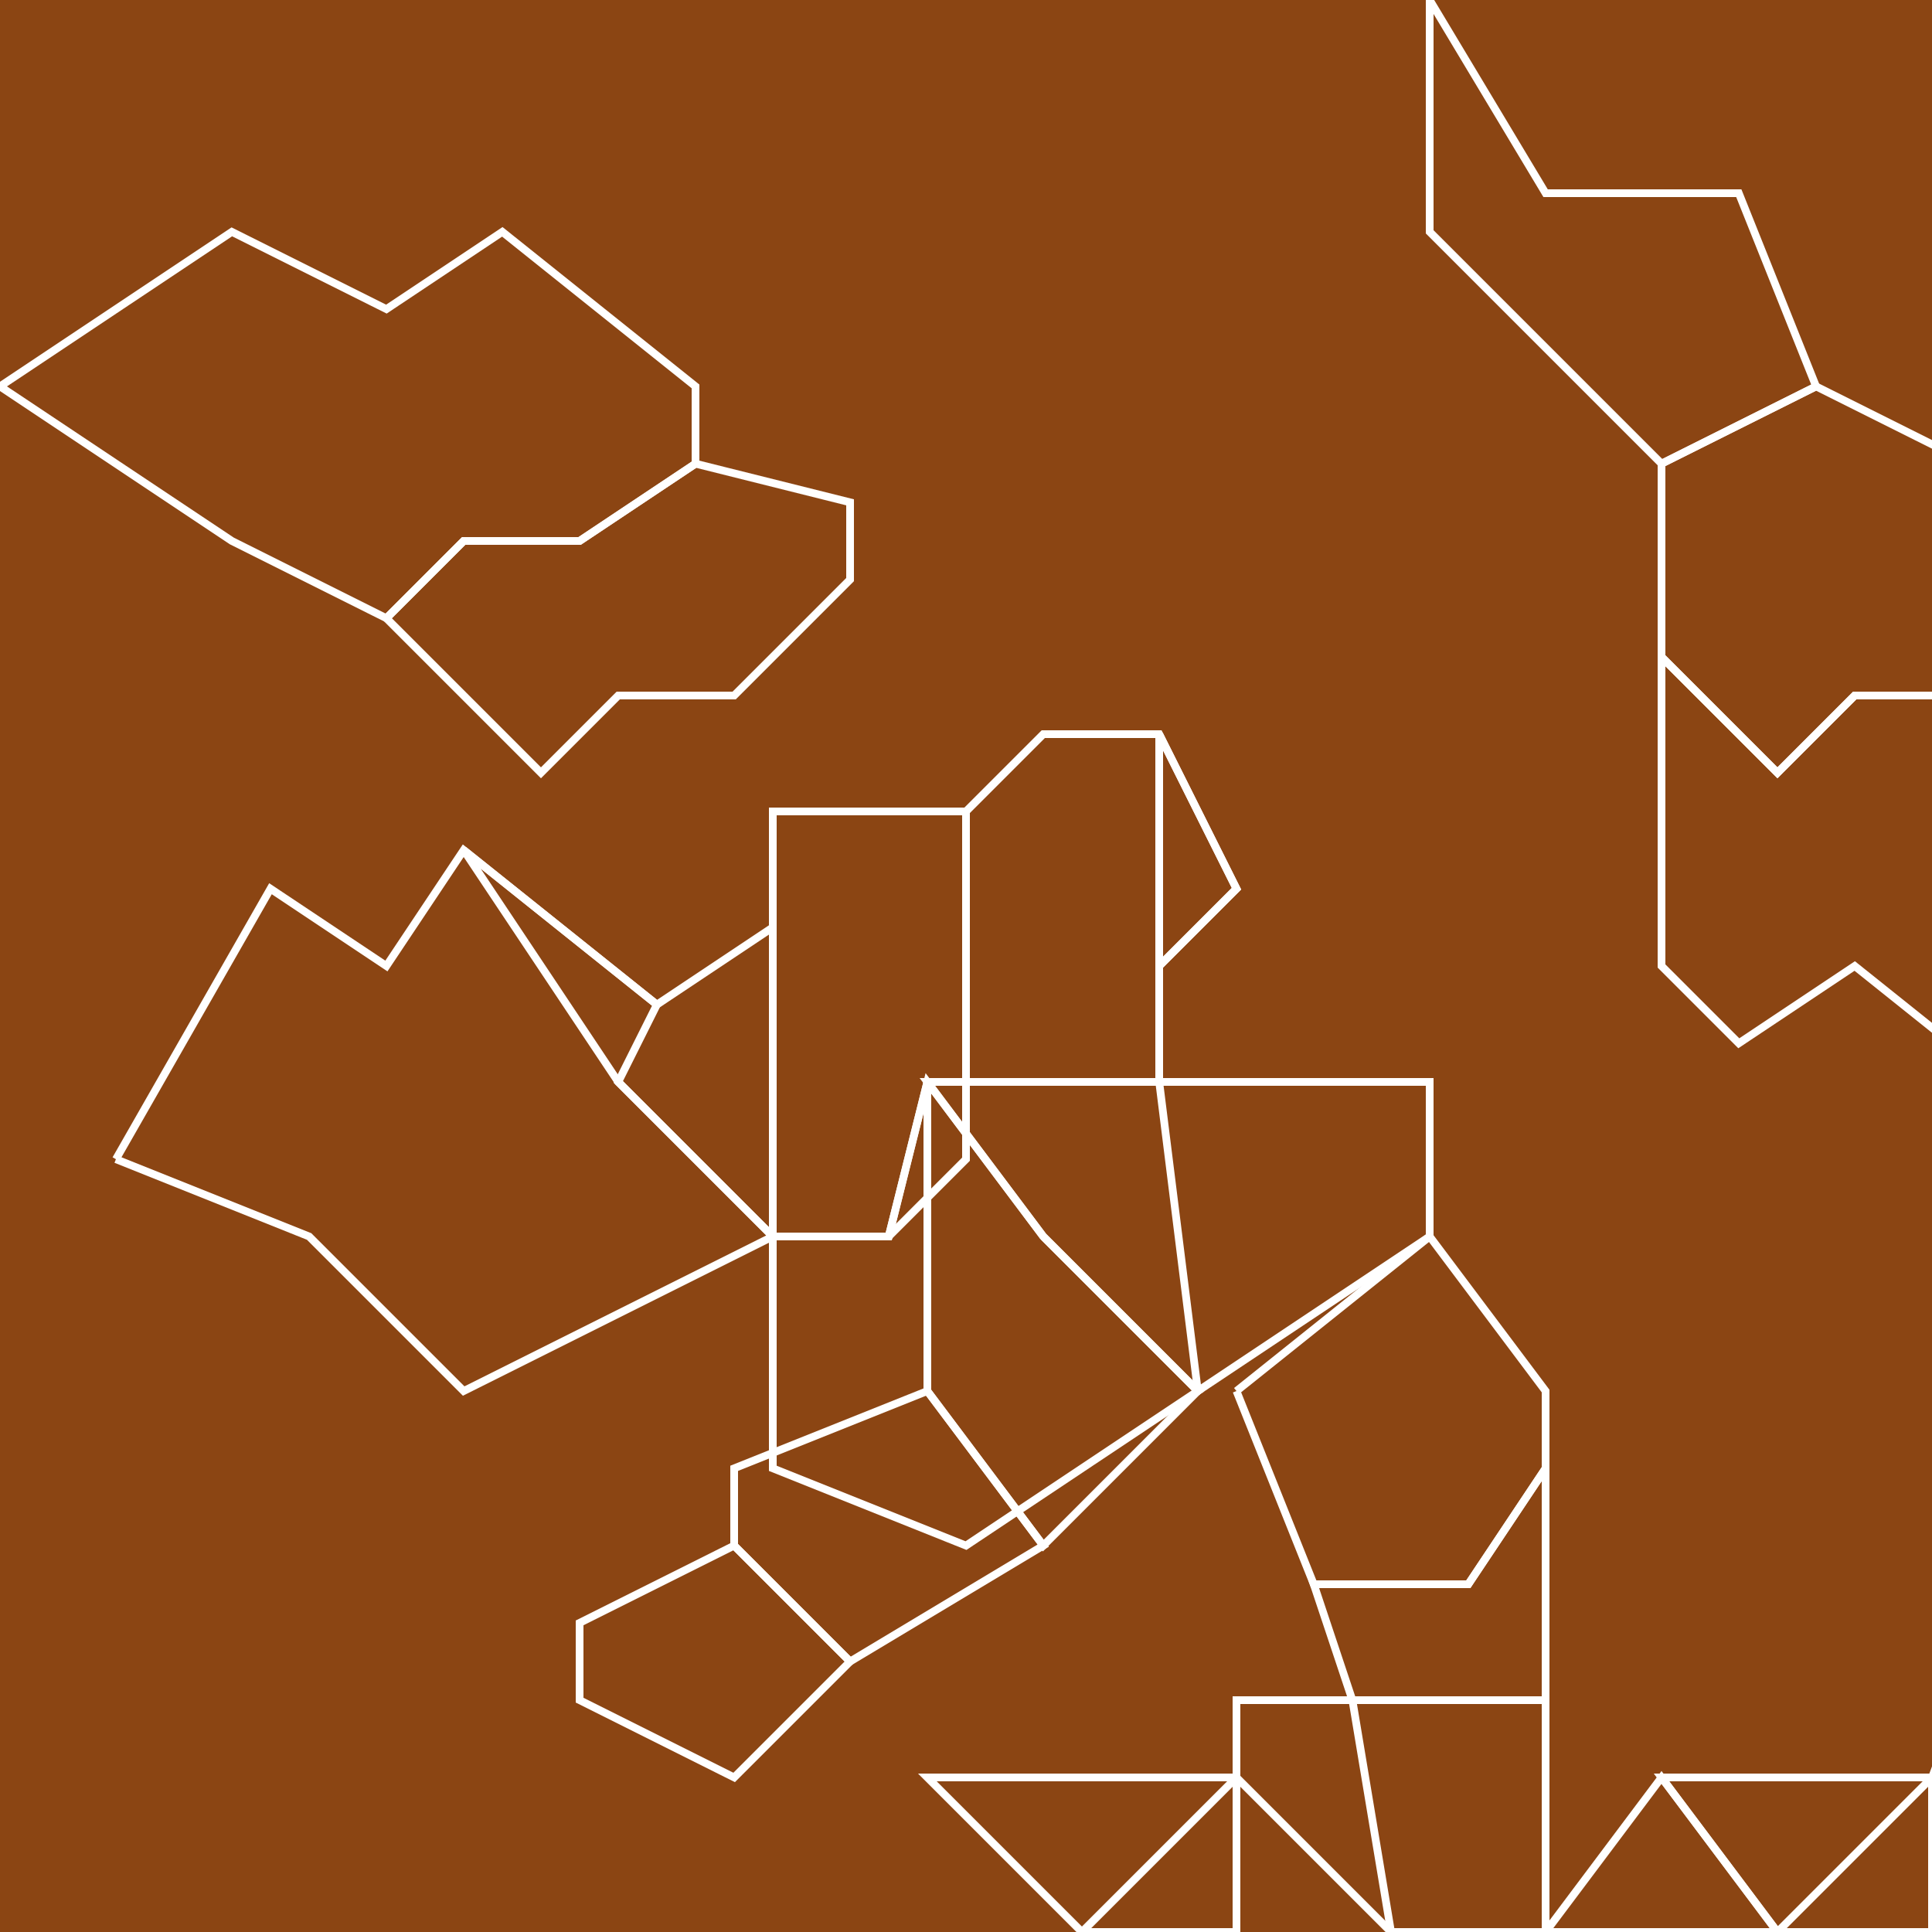<!--

Generated by DrawGPT.
Free, open source, AI generated images in SVG, PNG, and HTML Canvas format.
https://drawgpt.ai

Created: 2023-11-18T09:01:10.737Z
Link: https://drawgpt.ai/prompt/122712/

-->
<svg xmlns="http://www.w3.org/2000/svg" xmlns:xlink="http://www.w3.org/1999/xlink" width="500" height="500"><defs/><g><rect fill="#87CEEB" stroke="none" x="0" y="0" width="512" height="512"/><rect fill="#8B4513" stroke="none" x="0" y="0" width="512" height="512"/><path fill="none" stroke="#FFFFFF" paint-order="fill stroke markers" d=" M 30 300 L 70 230 L 100 250 L 120 220 L 170 260 L 160 280 L 200 320 L 120 360 L 80 320 L 30 300" stroke-miterlimit="10" stroke-width="2" stroke-dasharray=""/><path fill="none" stroke="#FFFFFF" paint-order="fill stroke markers" d=" M 120 220 L 170 260 L 200 240 L 200 210 L 250 210 L 250 300 L 230 320 L 200 320 L 160 280 L 120 220" stroke-miterlimit="10" stroke-width="2" stroke-dasharray=""/><path fill="none" stroke="#FFFFFF" paint-order="fill stroke markers" d=" M 200 210 L 250 210 L 270 190 L 300 190 L 320 230 L 300 250 L 300 280 L 240 280 L 230 320 L 200 320 L 200 210" stroke-miterlimit="10" stroke-width="2" stroke-dasharray=""/><path fill="none" stroke="#FFFFFF" paint-order="fill stroke markers" d=" M 300 190 L 320 230 L 300 250 L 300 280 L 370 280 L 370 320 L 310 360 L 270 320 L 240 280 L 300 280 L 300 190" stroke-miterlimit="10" stroke-width="2" stroke-dasharray=""/><path fill="none" stroke="#FFFFFF" paint-order="fill stroke markers" d=" M 270 320 L 310 360 L 250 400 L 200 380 L 200 320 L 230 320 L 240 280 L 270 320" stroke-miterlimit="10" stroke-width="2" stroke-dasharray=""/><path fill="none" stroke="#FFFFFF" paint-order="fill stroke markers" d=" M 0 100 L 60 60 L 100 80 L 130 60 L 180 100 L 180 120 L 150 140 L 120 140 L 100 160 L 60 140 L 0 100" stroke-miterlimit="10" stroke-width="2" stroke-dasharray=""/><path fill="none" stroke="#FFFFFF" paint-order="fill stroke markers" d=" M 100 160 L 120 140 L 150 140 L 180 120 L 220 130 L 220 150 L 190 180 L 160 180 L 140 200 L 100 160" stroke-miterlimit="10" stroke-width="2" stroke-dasharray=""/><path fill="none" stroke="#FFFFFF" paint-order="fill stroke markers" d=" M 370 0 L 400 50 L 450 50 L 470 100 L 430 120 L 400 90 L 370 60 L 370 0" stroke-miterlimit="10" stroke-width="2" stroke-dasharray=""/><path fill="none" stroke="#FFFFFF" paint-order="fill stroke markers" d=" M 430 120 L 470 100 L 530 130 L 530 180 L 480 180 L 460 200 L 430 170 L 430 120" stroke-miterlimit="10" stroke-width="2" stroke-dasharray=""/><path fill="none" stroke="#FFFFFF" paint-order="fill stroke markers" d=" M 530 180 L 480 180 L 460 200 L 430 170 L 430 250 L 450 270 L 480 250 L 530 290 L 530 180" stroke-miterlimit="10" stroke-width="2" stroke-dasharray=""/><path fill="none" stroke="#FFFFFF" paint-order="fill stroke markers" d=" M 240 280 L 300 280 L 310 360 L 270 400 L 240 360 L 240 280" stroke-miterlimit="10" stroke-width="2" stroke-dasharray=""/><path fill="none" stroke="#FFFFFF" paint-order="fill stroke markers" d=" M 240 360 L 270 400 L 220 430 L 190 400 L 190 380 L 240 360" stroke-miterlimit="10" stroke-width="2" stroke-dasharray=""/><path fill="none" stroke="#FFFFFF" paint-order="fill stroke markers" d=" M 190 400 L 220 430 L 190 460 L 150 440 L 150 420 L 190 400" stroke-miterlimit="10" stroke-width="2" stroke-dasharray=""/><path fill="none" stroke="#FFFFFF" paint-order="fill stroke markers" d=" M 320 360 L 370 320 L 400 360 L 400 380 L 380 410 L 340 410 L 320 360" stroke-miterlimit="10" stroke-width="2" stroke-dasharray=""/><path fill="none" stroke="#FFFFFF" paint-order="fill stroke markers" d=" M 400 360 L 400 380 L 380 410 L 340 410 L 350 440 L 400 440 L 400 360" stroke-miterlimit="10" stroke-width="2" stroke-dasharray=""/><path fill="none" stroke="#FFFFFF" paint-order="fill stroke markers" d=" M 400 440 L 400 500 L 360 500 L 320 460 L 320 440 L 350 440 L 400 440" stroke-miterlimit="10" stroke-width="2" stroke-dasharray=""/><path fill="none" stroke="#FFFFFF" paint-order="fill stroke markers" d=" M 320 460 L 320 500 L 280 500 L 240 460 L 320 460" stroke-miterlimit="10" stroke-width="2" stroke-dasharray=""/><path fill="none" stroke="#FFFFFF" paint-order="fill stroke markers" d=" M 320 500 L 320 460 L 280 500 L 320 500" stroke-miterlimit="10" stroke-width="2" stroke-dasharray=""/><path fill="none" stroke="#FFFFFF" paint-order="fill stroke markers" d=" M 400 500 L 430 460 L 460 500 L 400 500" stroke-miterlimit="10" stroke-width="2" stroke-dasharray=""/><path fill="none" stroke="#FFFFFF" paint-order="fill stroke markers" d=" M 500 460 L 500 500 L 460 500 L 430 460 L 500 460" stroke-miterlimit="10" stroke-width="2" stroke-dasharray=""/><path fill="none" stroke="#FFFFFF" paint-order="fill stroke markers" d=" M 530 420 L 530 460 L 500 500 L 460 500 L 500 460 L 530 420" stroke-miterlimit="10" stroke-width="2" stroke-dasharray=""/><path fill="none" stroke="#FFFFFF" paint-order="fill stroke markers" d=" M 530 380 L 530 420 L 500 460 L 530 460 L 530 380" stroke-miterlimit="10" stroke-width="2" stroke-dasharray=""/><path fill="none" stroke="#FFFFFF" paint-order="fill stroke markers" d=" M 530 290 L 530 380 L 500 460 L 530 460 L 600 460 L 600 290 L 530 290" stroke-miterlimit="10" stroke-width="2" stroke-dasharray=""/><path fill="none" stroke="#FFFFFF" paint-order="fill stroke markers" d=" M 350 440 L 400 440 L 400 500 L 360 500 L 350 440" stroke-miterlimit="10" stroke-width="2" stroke-dasharray=""/></g></svg>